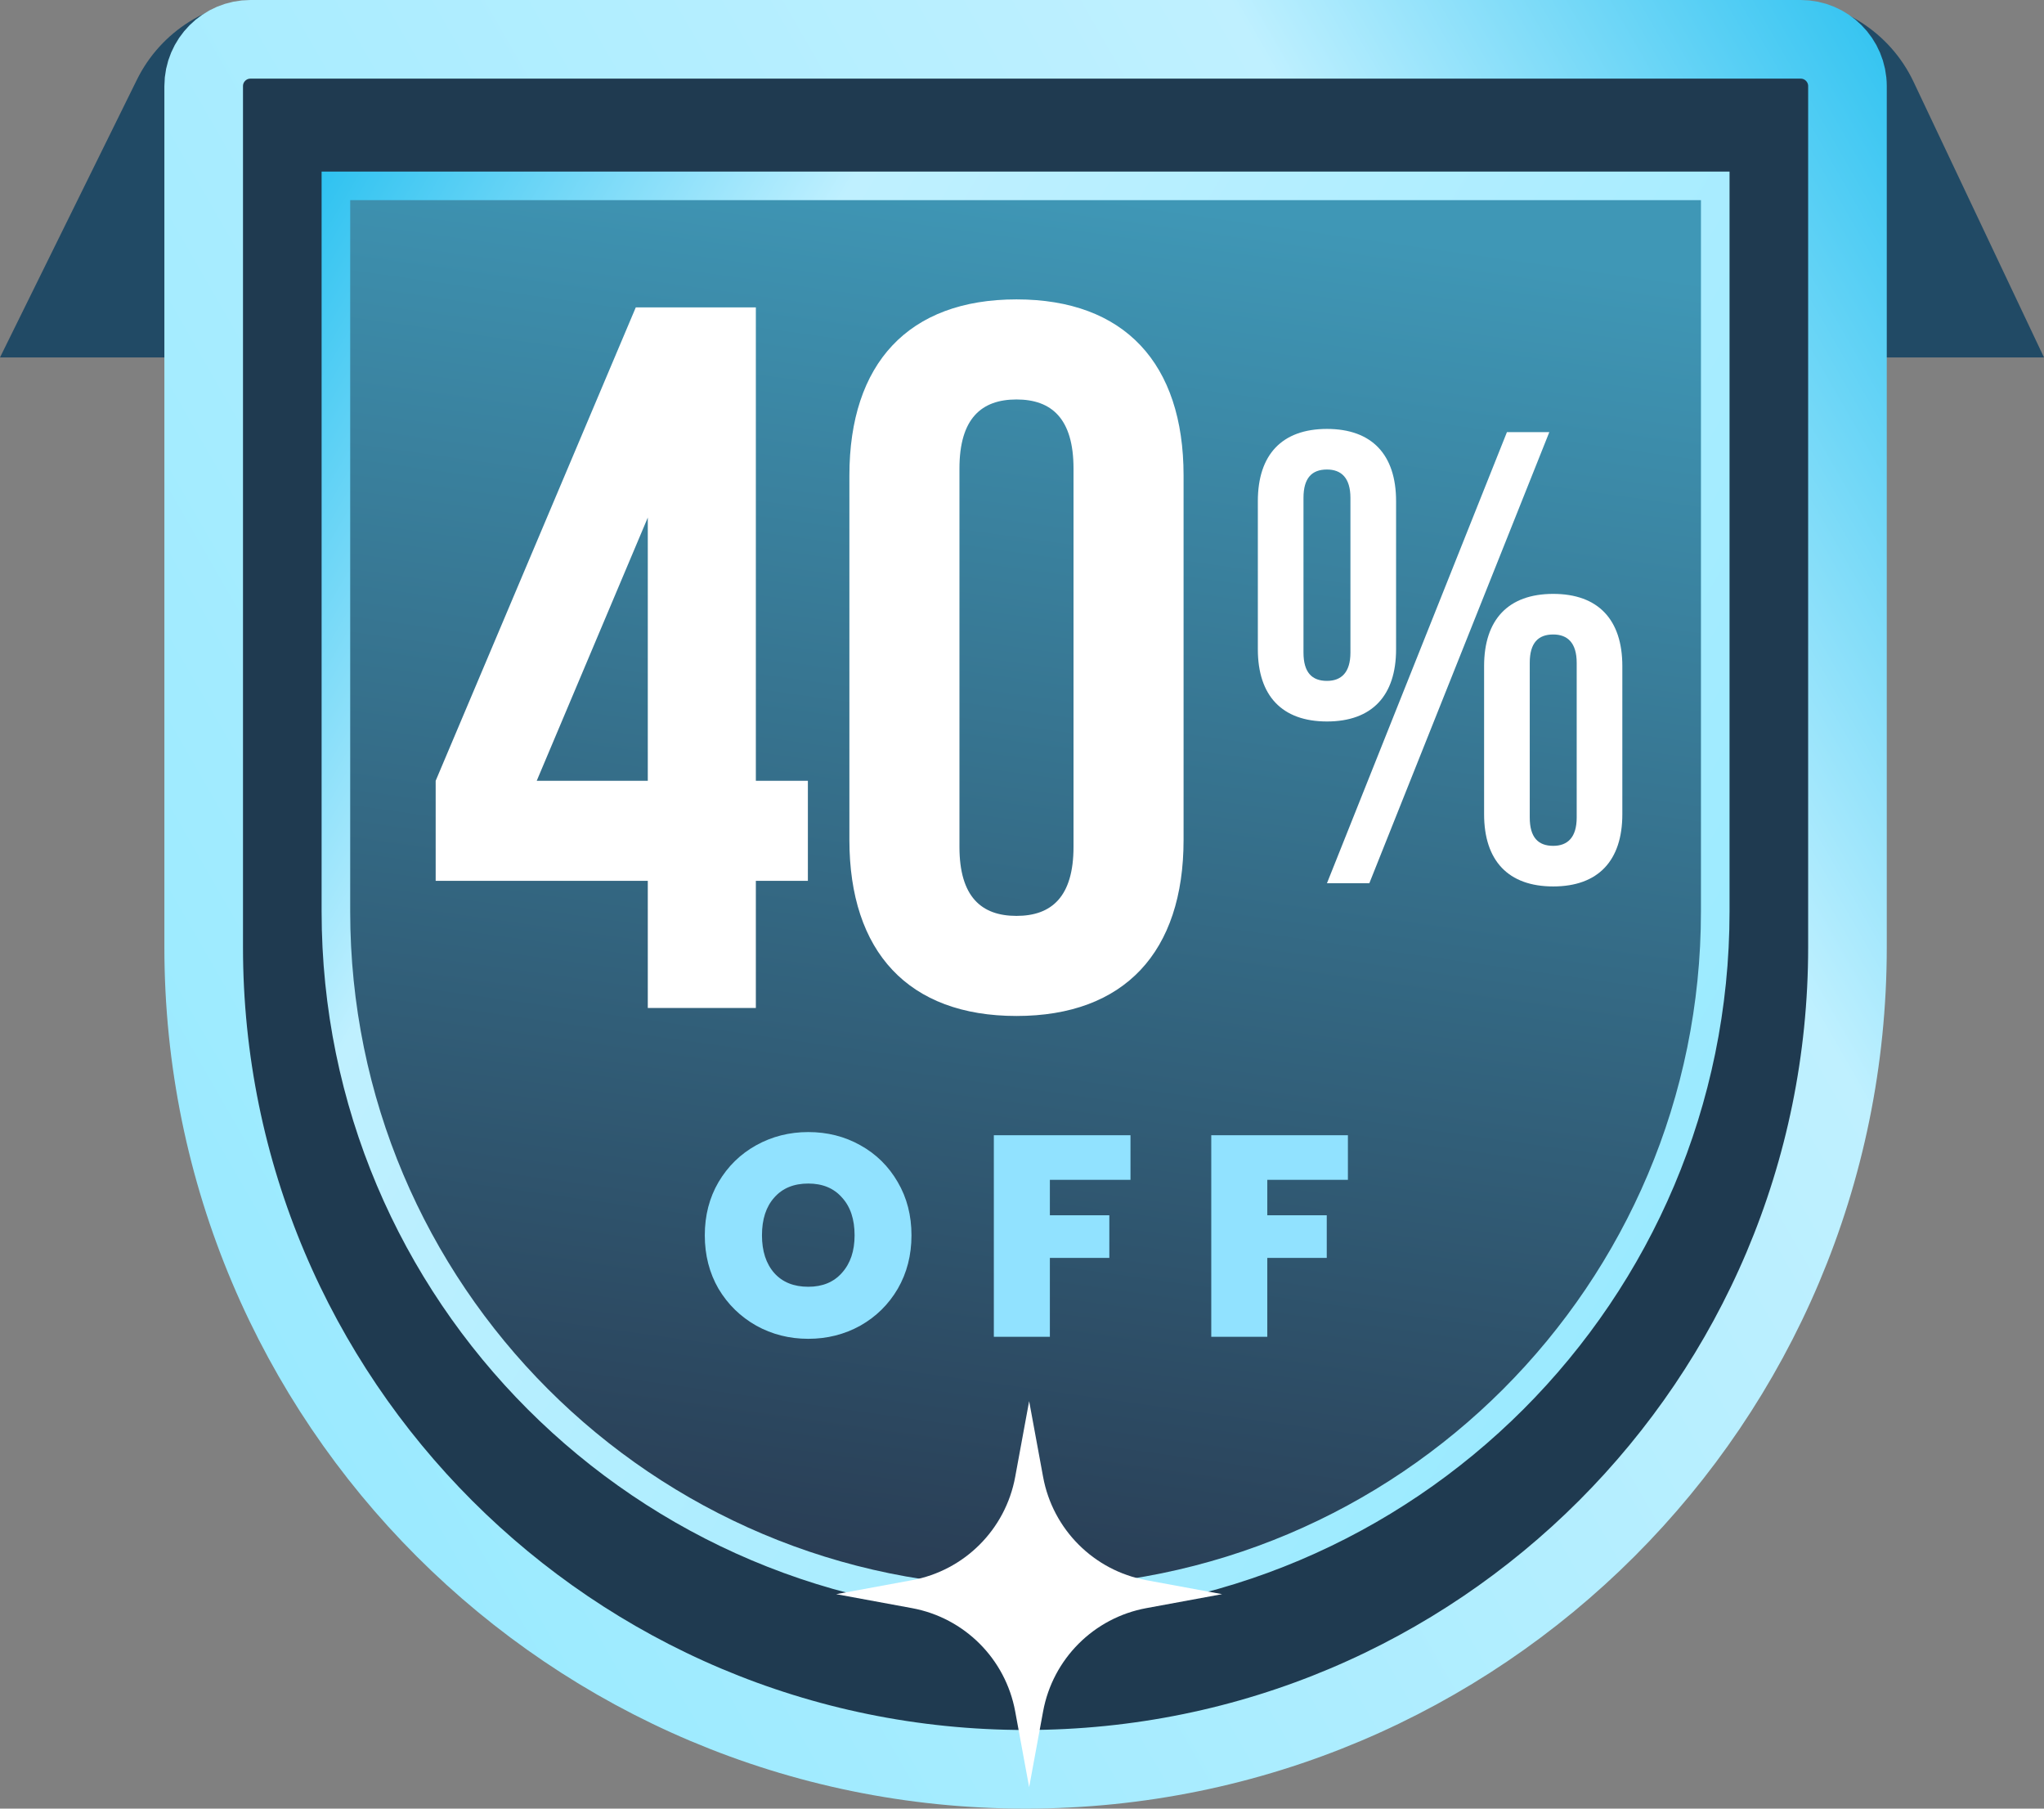 <svg width="286" height="253" viewBox="0 0 286 253" fill="none" xmlns="http://www.w3.org/2000/svg">
<rect x="0" y="0" width="286" height="253" fill="#808080" stroke="none"/>
<path d="M19.155 11.155C22.523 4.325 29.477 0 37.092 0H249.671C257.402 0 264.44 4.455 267.748 11.443L286 50H0L19.155 11.155Z" fill="#214A65"/>
<path d="M35.048 5.5H251.952C255.569 5.5 258.5 8.431 258.5 12.048V132.5C258.5 196.013 207.013 247.5 143.5 247.5C79.987 247.5 28.5 196.013 28.5 132.5V12.048C28.5 8.431 31.431 5.5 35.048 5.5Z" fill="#1F3A50" stroke="url(#paint0_linear_33_26)" stroke-width="11"/>
<path d="M240 26H47V127.5C47 180.795 90.204 224 143.5 224C196.795 224 240 180.795 240 127.5V26Z" fill="url(#paint1_linear_33_26)" stroke="url(#paint2_linear_33_26)" stroke-width="4"/>
<path d="M113.096 187.28C110.456 187.28 108.029 186.667 105.816 185.44C103.603 184.187 101.843 182.467 100.536 180.28C99.256 178.067 98.616 175.573 98.616 172.8C98.616 170.027 99.256 167.547 100.536 165.36C101.843 163.147 103.603 161.427 105.816 160.2C108.029 158.973 110.456 158.36 113.096 158.36C115.763 158.36 118.189 158.973 120.376 160.2C122.589 161.427 124.336 163.147 125.616 165.36C126.896 167.547 127.536 170.027 127.536 172.8C127.536 175.573 126.896 178.067 125.616 180.28C124.336 182.467 122.589 184.187 120.376 185.44C118.163 186.667 115.736 187.28 113.096 187.28ZM113.096 180C115.096 180 116.669 179.347 117.816 178.04C118.989 176.733 119.576 174.987 119.576 172.8C119.576 170.56 118.989 168.8 117.816 167.52C116.669 166.213 115.096 165.56 113.096 165.56C111.069 165.56 109.483 166.213 108.336 167.52C107.189 168.8 106.616 170.56 106.616 172.8C106.616 175.013 107.189 176.773 108.336 178.08C109.483 179.36 111.069 180 113.096 180ZM158.18 158.8V165.04H146.9V170H155.22V175.96H146.9V187H139.06V158.8H158.18ZM188.602 158.8V165.04H177.322V170H185.642V175.96H177.322V187H169.482V158.8H188.602Z" fill="#91E2FF"/>
<path d="M60.96 123.22H90.64V141H105.76V123.22H113.04V109.22H105.76V43H88.96L60.96 109.22V123.22ZM75.1 109.22L90.64 72.4V109.22H75.1ZM134.248 65.54C134.248 58.54 137.328 55.88 142.228 55.88C147.128 55.88 150.208 58.54 150.208 65.54V118.46C150.208 125.46 147.128 128.12 142.228 128.12C137.328 128.12 134.248 125.46 134.248 118.46V65.54ZM118.848 117.48C118.848 133.16 127.108 142.12 142.228 142.12C157.348 142.12 165.608 133.16 165.608 117.48V66.52C165.608 50.84 157.348 41.88 142.228 41.88C127.108 41.88 118.848 50.84 118.848 66.52V117.48Z" fill="white"/>
<path d="M182.386 69.645C182.386 66.851 183.572 65.679 185.671 65.679C187.678 65.679 188.955 66.851 188.955 69.645V91.279C188.955 94.073 187.678 95.245 185.671 95.245C183.572 95.245 182.386 94.073 182.386 91.279V69.645ZM176 90.828C176 97.318 179.376 100.924 185.671 100.924C191.966 100.924 195.342 97.318 195.342 90.828V70.096C195.342 63.606 191.966 60 185.671 60C179.376 60 176 63.606 176 70.096V90.828ZM185.671 123.549H191.601L216.782 60.451H210.852L185.671 123.549ZM214.045 92.721C214.045 89.927 215.231 88.755 217.329 88.755C219.336 88.755 220.614 89.927 220.614 92.721V114.355C220.614 117.149 219.336 118.321 217.329 118.321C215.231 118.321 214.045 117.149 214.045 114.355V92.721ZM207.658 113.904C207.658 120.394 211.034 124 217.329 124C223.624 124 227 120.394 227 113.904V93.172C227 86.682 223.624 83.076 217.329 83.076C211.034 83.076 207.658 86.682 207.658 93.172V113.904Z" fill="white"/>
<path d="M144 196L145.954 206.605C147.306 213.948 153.052 219.694 160.395 221.046L171 223L160.395 224.954C153.052 226.306 147.306 232.052 145.954 239.395L144 250L142.046 239.395C140.694 232.052 134.948 226.306 127.605 224.954L117 223L127.605 221.046C134.948 219.694 140.694 213.948 142.046 206.605L144 196Z" fill="white"/>
<defs>
<linearGradient id="paint0_linear_33_26" x1="264" y1="-14.5" x2="0.5" y2="137" gradientUnits="userSpaceOnUse">
<stop stop-color="#22BEEF"/>
<stop offset="0.286" stop-color="#BFF0FF"/>
<stop offset="1" stop-color="#9AEAFF"/>
</linearGradient>
<linearGradient id="paint1_linear_33_26" x1="172.5" y1="29.855" x2="144.857" y2="226.191" gradientUnits="userSpaceOnUse">
<stop stop-color="#3F97B6"/>
<stop offset="1" stop-color="#293C53"/>
</linearGradient>
<linearGradient id="paint2_linear_33_26" x1="45" y1="12.423" x2="257.844" y2="137.712" gradientUnits="userSpaceOnUse">
<stop stop-color="#22BEEF"/>
<stop offset="0.286" stop-color="#BFF0FF"/>
<stop offset="1" stop-color="#9AEAFF"/>
</linearGradient>
</defs>
</svg>

